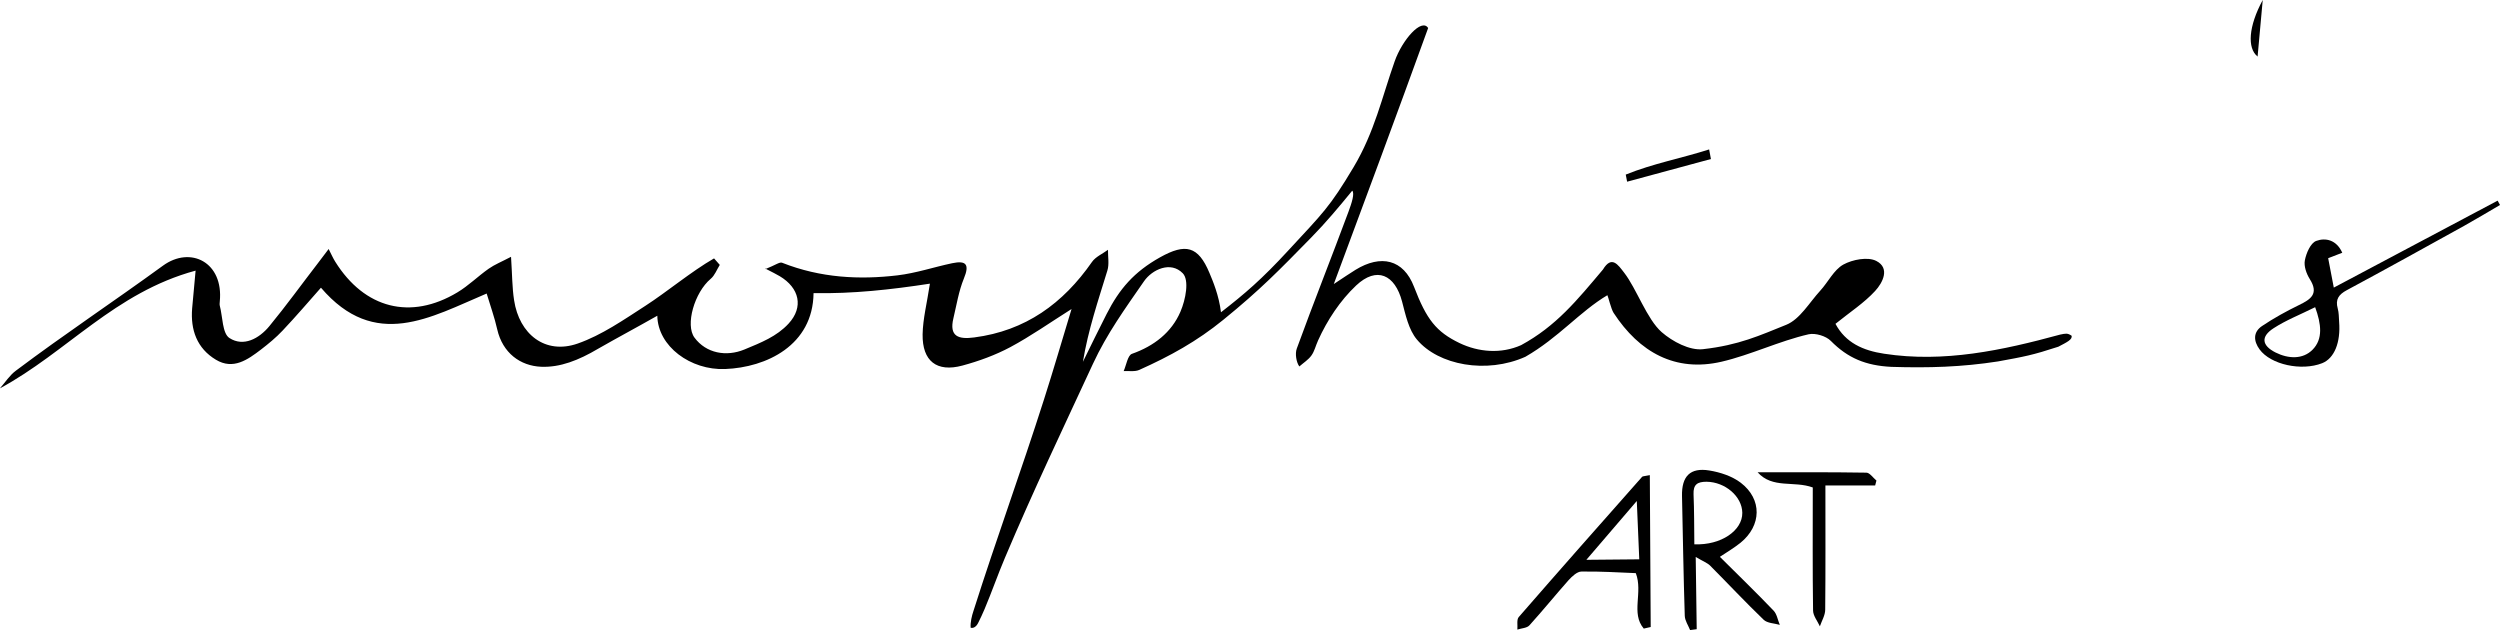 <svg xmlns="http://www.w3.org/2000/svg" id="Ebene_2" viewBox="0 0 253.3 63.85"><g id="Ebene_1-2"><g><path d="M77.53,27.27c1.04-.41,1.46-.75,1.71-.65,3.92,1.55,7.86,1.73,11.68,1.28,1.92-.23,3.66-.83,5.55-1.23,1.43-.3,1.78,.12,1.19,1.55-.52,1.27-.74,2.67-1.06,4.02-.45,1.86,.52,2.16,2.1,1.95,5.2-.67,9.01-3.44,11.94-7.65,.37-.53,1.07-.82,1.62-1.23-.01,.7,.14,1.46-.06,2.1-.93,3.03-1.95,6.03-2.48,9.25,.8-1.62,1.58-3.24,2.4-4.84,1.3-2.55,2.78-4.27,5.42-5.75,2.58-1.44,3.86-1.15,5,1.58,.34,.81,.96,2.26,1.17,3.99,2.42-1.88,4.13-3.34,6.8-6.24,3.54-3.83,4.2-4.38,6.64-8.47,2.12-3.55,2.89-7.13,4.16-10.72,.77-2.18,2.73-4.41,3.39-3.37-3.2,8.84-6.41,17.47-9.56,25.94,1.04-.68,1.61-1.08,2.2-1.44,2.57-1.58,4.86-1.07,5.93,1.72,1.27,3.32,2.25,4.56,4.61,5.7,1.92,.92,4.2,1.12,6.24,.21,3.55-1.93,5.66-4.54,8.29-7.66,.89-1.47,1.53-.48,2.15,.32,1.24,1.59,2.31,4.72,3.8,6.02,1.1,.96,2.84,1.88,4.18,1.73,3.66-.41,5.77-1.4,8.44-2.47,1.39-.56,2.34-2.25,3.45-3.46,.8-.87,1.37-2.1,2.33-2.64,.94-.52,2.5-.81,3.35-.37,1.42,.73,.64,2.22-.12,3.04-1.11,1.21-2.53,2.13-4.02,3.33,1.02,1.92,2.8,2.71,4.93,3.03,6.06,.93,11.97-.34,17.84-1.94,.56-.11,.72-.17,1.15,.11,.12,.39-.48,.67-1.34,1.12-2.63,.86-3.43,1-6.11,1.49-3.67,.57-7.05,.67-10.81,.55-2.6-.13-4.41-.89-6.13-2.63-.49-.5-1.57-.82-2.25-.67-2.97,.68-5.86,2.09-8.83,2.78-4.67,1.08-8.32-.95-10.93-4.95-.26-.4-.56-1.7-.63-1.79-2.82,1.68-4.92,4.29-8.31,6.24-3.93,1.76-8.81,.86-10.99-1.75-.84-1-1.15-2.51-1.5-3.84-.72-2.74-2.57-3.6-4.66-1.63-1.61,1.52-2.92,3.5-3.85,5.56-.27,.6-.36,1.08-.67,1.52-.31,.44-.81,.75-1.23,1.12-.31-.42-.45-1.3-.26-1.81,1.69-4.64,3.52-9.23,5.24-13.87,.33-.89,.64-1.85,.38-2.13-1.35,1.65-2.65,3.21-4.14,4.73-3.27,3.34-5.16,5.29-8.92,8.35-2.69,2.19-5.38,3.67-8.52,5.08-.45,.2-1.05,.09-1.58,.12,.27-.61,.41-1.6,.84-1.75,2.24-.79,4.01-2.17,4.91-4.26,.54-1.25,.91-3.21,.24-3.9-1.22-1.26-3.1-.39-3.93,.81-1.93,2.79-3.75,5.3-5.17,8.36-3.13,6.76-6.02,12.8-8.92,19.66-.73,1.72-1.33,3.46-2.06,5.19-.3,.71-.34,.75-.61,1.32-.26,.58-.6,.62-.8,.58-.05-.54,.12-1.23,.28-1.7,2.36-7.43,4.78-14.01,7.15-21.44,.95-2.97,1.82-5.96,2.79-9.16-2.2,1.39-4.13,2.75-6.2,3.86-1.52,.81-3.19,1.42-4.86,1.87-2.6,.7-4.07-.45-4.03-3.17,.03-1.58,.44-3.15,.74-5.13-3.98,.61-7.78,1.03-11.79,.96-.06,5.29-4.78,7.53-8.96,7.69-3.5,.14-6.82-2.3-6.87-5.4-2.04,1.16-3.96,2.18-5.99,3.34-1.99,1.18-3.86,1.91-5.78,1.83-2.11-.09-3.9-1.39-4.45-3.79-.27-1.21-.7-2.39-1.07-3.63-5.68,2.4-11.31,5.81-16.79-.59-1.23,1.39-2.52,2.9-3.89,4.35-.66,.7-1.42,1.33-2.19,1.92-1.35,1.03-2.81,2.08-4.56,1.03-1.92-1.15-2.59-3.02-2.41-5.21,.09-1.09,.2-2.17,.35-3.82-8.18,2.21-13.05,8.27-19.83,11.93,.54-.61,.99-1.33,1.63-1.8,4.94-3.71,9.89-6.99,14.89-10.63,2.8-2.04,6.16-.34,5.76,3.63-.01,.14-.03,.29,0,.42,.3,1.13,.25,2.81,.98,3.28,1.42,.92,3,.06,4.04-1.2,1.72-2.09,3.3-4.28,4.95-6.42,.23-.3,.46-.61,1.06-1.4,.29,.57,.45,.94,.67,1.29,2.97,4.75,7.64,5.95,12.38,3.1,1.12-.67,2.08-1.63,3.16-2.39,.61-.43,1.32-.71,2.27-1.21,.12,1.81,.11,3.12,.31,4.4,.52,3.44,3.15,5.54,6.44,4.39,2.44-.85,4.7-2.43,6.87-3.83s4.64-3.47,6.95-4.8l.58,.66c-.3,.48-.51,1.07-.92,1.41-1.64,1.38-2.6,4.67-1.64,5.96,1.18,1.59,3.22,1.96,5.06,1.2,1.69-.7,3.27-1.32,4.47-2.62,1.55-1.68,1.1-3.62-.9-4.81-.35-.21-.71-.38-1.48-.78Z"></path><path d="M237.34,25.6l-1.45,.56,.57,2.98c5.7-3.02,11.15-5.92,16.6-8.81l.24,.44c-1.2,.7-2.39,1.42-3.61,2.1-3.96,2.19-7.92,4.39-11.91,6.53-.82,.44-1.18,.93-.92,1.86,.12,.42,.11,.89,.14,1.33,.17,2.12-.49,3.72-1.72,4.21-2.09,.82-5.21,.15-6.34-1.4-.62-.85-.66-1.75,.24-2.36,1.19-.8,2.46-1.5,3.75-2.13,1.2-.58,2.04-1.14,1.1-2.63-.34-.54-.62-1.32-.5-1.91,.14-.73,.58-1.75,1.15-1.96,.94-.35,2.06-.11,2.64,1.2Zm-2.76,5.52c-1.55,.77-2.96,1.32-4.21,2.13-1.34,.86-1.2,1.76,.18,2.46,1.32,.66,2.77,.71,3.75-.27,1.09-1.09,.89-2.62,.27-4.32Z"></path><path d="M166.54,63.68c-1.32-1.56-.05-3.65-.8-5.61-1.76-.07-3.63-.19-5.51-.16-.44,0-.95,.49-1.3,.87-1.34,1.51-2.61,3.08-3.97,4.58-.25,.28-.8,.29-1.22,.43,.04-.43-.09-1.01,.14-1.27,4.14-4.76,8.32-9.49,12.5-14.21,.06-.07,.22-.05,.78-.17,.03,5.19,.06,10.29,.09,15.39l-.71,.16Zm-.45-7.01c-.09-2.13-.17-3.87-.25-5.91-1.69,1.98-3.21,3.75-5.11,5.96l5.36-.05Z"></path><path d="M174.27,56.43c1.82,1.81,3.66,3.59,5.43,5.44,.34,.35,.42,.96,.63,1.44-.55-.16-1.27-.16-1.64-.52-1.85-1.78-3.61-3.66-5.42-5.48-.27-.27-.67-.41-1.46-.88l.1,7.32-.67,.09c-.19-.48-.52-.95-.54-1.44-.13-4.05-.19-8.1-.28-12.15-.04-1.99,.82-2.9,2.77-2.58,1.1,.18,2.3,.57,3.18,1.24,2.19,1.67,2.12,4.35-.03,6.09-.65,.52-1.38,.95-2.07,1.41Zm-2.6-1.28c2.73,.11,4.88-1.41,4.86-3.19-.02-1.67-1.74-3.13-3.63-3.15-.92,0-1.35,.28-1.31,1.27,.07,1.64,.06,3.29,.08,5.06Z"></path><path d="M183.67,49.39c-1.91-.7-4.08,.15-5.59-1.54,3.67,0,7.35-.02,11.02,.04,.34,0,.68,.52,1.02,.8l-.13,.5h-5.04c0,4.4,.02,8.49-.02,12.58,0,.57-.35,1.13-.54,1.69-.24-.53-.68-1.06-.69-1.59-.06-4.15-.03-8.31-.03-12.48Z"></path><path d="M173.36,16.11c-2.83,.77-5.66,1.53-8.5,2.3l-.14-.72c2.76-1.12,5.64-1.65,8.45-2.55l.18,.97Z"></path><path d="M229.26,0c-.19,2.09-.35,3.91-.52,5.73-1.07-.85-.92-3.07,.52-5.73Z"></path></g></g></svg>